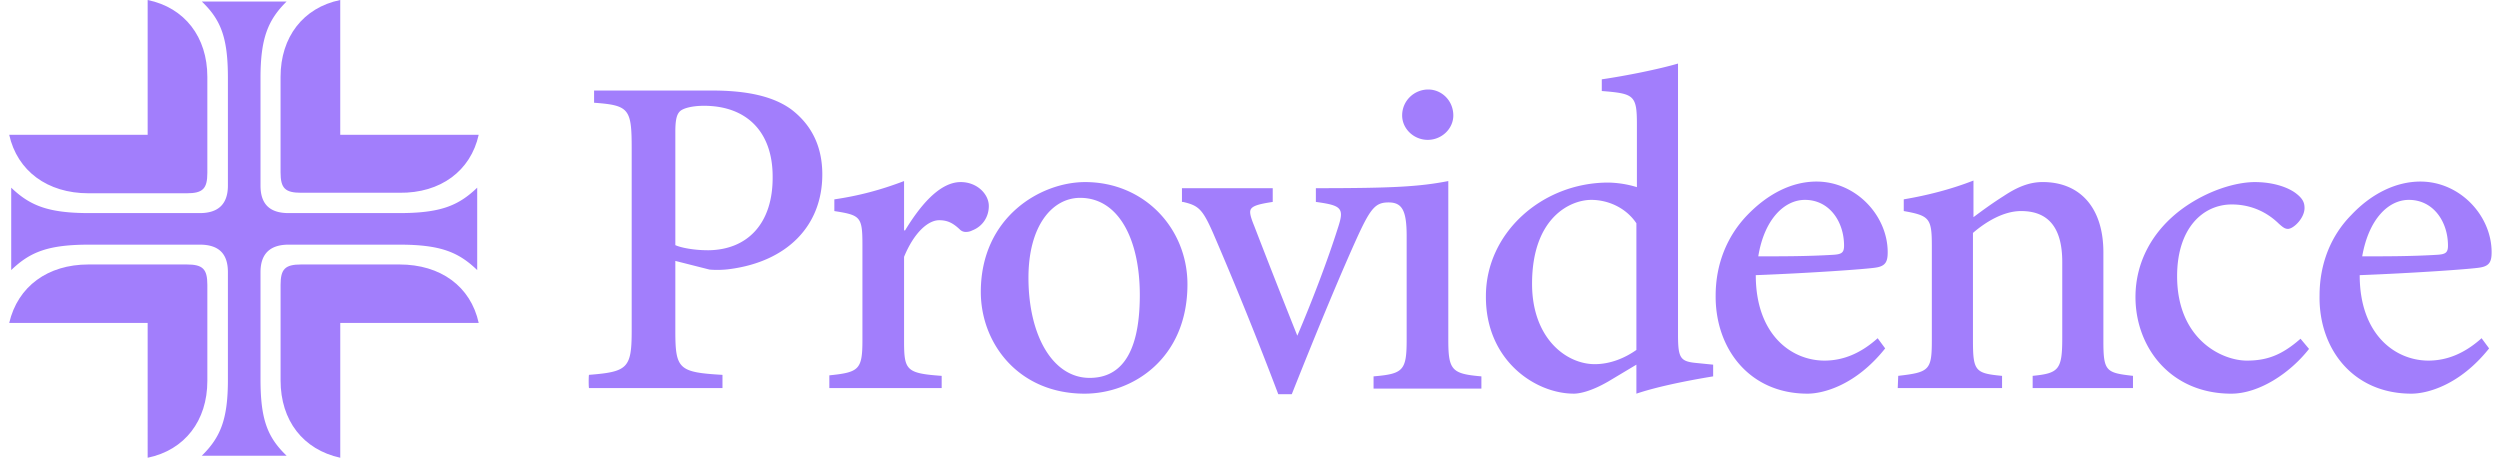 <svg xmlns="http://www.w3.org/2000/svg" width="142" fill="none" viewBox="0 0 142 26"><path fill="#A27EFC" d="M89.386 22.36c.313 0 .968-.116 1.966-.693l1.595-.954v1.647c1.026-.347 2.593-.693 4.36-.982v-.665l-.856-.086c-.997-.087-1.14-.231-1.14-1.618V3.61c-1.082.318-2.934.693-4.33.896v.664c1.824.145 1.995.231 1.995 1.878v3.582a5.89 5.89 0 0 0-1.624-.26c-3.761 0-6.952 2.86-6.952 6.442-.029 3.67 2.82 5.547 4.986 5.547Zm-55.927-.318h7.578v-.75c-2.478-.145-2.678-.319-2.678-2.485V14.82l1.937.491c.285.029.77.029 1.169-.029 3.247-.433 5.242-2.455 5.242-5.373 0-1.618-.627-2.831-1.767-3.698-.997-.722-2.45-1.069-4.501-1.069h-6.695v.694c1.994.144 2.136.346 2.136 2.6v10.342c0 2.138-.228 2.34-2.421 2.513-.029 0-.029.751 0 .751Zm6.723-7.829c-.769 0-1.51-.144-1.823-.289V7.482c0-.693.085-.982.256-1.155.171-.174.684-.318 1.368-.318 2.45 0 3.903 1.502 3.903 4.015.029 2.658-1.424 4.19-3.704 4.19Zm6.924 7.83h6.381v-.694c-2.022-.145-2.136-.318-2.136-1.993v-4.767c.57-1.387 1.367-2.08 1.994-2.08.456 0 .77.144 1.168.52a.468.468 0 0 0 .37.144.751.751 0 0 0 .342-.086c.599-.231.94-.78.94-1.387 0-.664-.655-1.358-1.595-1.358-1.225 0-2.336 1.387-3.162 2.745h-.057v-2.803c-1.368.52-2.593.838-3.96 1.04v.665c1.481.231 1.595.318 1.595 1.907v5.43c0 1.676-.2 1.82-1.88 1.994v.722Zm14.501.317c2.736 0 5.84-1.993 5.84-6.211 0-3.178-2.45-5.807-5.811-5.807-2.536 0-5.926 1.994-5.926 6.24 0 2.918 2.137 5.778 5.897 5.778Zm.285-.896c-2.108 0-3.476-2.426-3.476-5.69 0-2.976 1.368-4.536 2.935-4.536 2.194 0 3.39 2.369 3.39 5.518 0 3.668-1.31 4.708-2.849 4.708Zm28.69-.78c-1.624 0-3.561-1.473-3.561-4.564 0-3.784 2.194-4.767 3.362-4.767.94 0 1.966.434 2.564 1.33v7.193c-.655.462-1.481.808-2.365.808Zm-9.487-12.74c.798 0 1.453-.635 1.453-1.386 0-.838-.655-1.474-1.425-1.474-.797 0-1.481.636-1.481 1.474 0 .75.655 1.386 1.453 1.386Zm21.567 14.416c.884 0 2.735-.462 4.416-2.571l-.427-.578c-.969.867-1.966 1.271-3.02 1.271-1.88 0-3.903-1.473-3.903-4.853 3.077-.116 6.353-.347 6.838-.433.541-.087.655-.347.655-.867 0-2.08-1.795-4.016-4.046-4.016-1.396 0-2.763.694-3.931 1.907-1.14 1.184-1.795 2.773-1.795 4.564-.029 3.005 1.908 5.576 5.213 5.576Zm-2.792-7.8c.342-2.109 1.482-3.207 2.65-3.207 1.396 0 2.222 1.243 2.222 2.6 0 .405-.142.491-.627.52-1.453.087-2.849.087-4.245.087Zm7.921 7.482h5.926v-.693c-1.51-.145-1.653-.26-1.653-1.993V13.23c.769-.664 1.767-1.242 2.735-1.242 1.624 0 2.337 1.04 2.337 2.889v4.333c0 1.791-.2 1.993-1.681 2.138v.693h5.698v-.693c-1.539-.173-1.681-.26-1.681-1.993v-5.027c0-2.513-1.311-3.987-3.448-3.987-.769 0-1.453.29-2.193.78-.684.434-1.197.81-1.738 1.214v-2.08c-1.254.49-2.593.837-3.96 1.068v.665c1.453.26 1.595.404 1.595 1.964v5.374c0 1.704-.142 1.82-1.909 2.022l-.028.693Zm18.946.318c1.567 0 3.333-1.156 4.416-2.542l-.484-.578c-1.083.953-1.938 1.242-3.049 1.242-1.424 0-3.96-1.213-3.96-4.795 0-2.745 1.481-4.074 3.105-4.074.884 0 1.852.29 2.679 1.098.227.202.341.289.512.289.314 0 .941-.607.941-1.184 0-.29-.086-.52-.456-.81-.428-.346-1.282-.664-2.365-.664-1.026 0-2.621.434-4.103 1.502-1.738 1.272-2.678 3.063-2.678 5.027 0 2.86 1.995 5.489 5.442 5.489Zm10.228 0c.883 0 2.735-.462 4.416-2.571l-.427-.578c-.969.867-1.966 1.271-3.02 1.271-1.881 0-3.903-1.473-3.903-4.853 3.076-.116 6.353-.347 6.837-.433.542-.087.656-.347.656-.867 0-2.08-1.795-4.016-4.046-4.016-1.396 0-2.792.694-3.932 1.907-1.139 1.156-1.795 2.744-1.795 4.564-.057 3.005 1.881 5.576 5.214 5.576Zm-2.792-7.8c.37-2.109 1.481-3.207 2.65-3.207 1.396 0 2.222 1.243 2.222 2.6 0 .405-.143.491-.627.52-1.453.087-2.849.087-4.245.087Zm-66.981-3.091c.883.202 1.11.404 1.709 1.762a218.426 218.426 0 0 1 3.704 9.158h.769c1.538-3.871 2.877-7.078 3.79-9.071.712-1.531.996-1.82 1.709-1.82.769 0 1.025.462 1.025 1.906v5.894c0 1.762-.2 1.935-1.88 2.08v.693h6.125v-.693c-1.68-.145-1.88-.347-1.88-2.08v-9.014c-1.652.318-3.105.405-7.522.405v.78c1.055.144 1.425.26 1.425.722 0 .202-.085.491-.2.838-.54 1.704-1.424 4.044-2.279 6.038a564.7 564.7 0 0 1-2.45-6.24c-.142-.347-.228-.607-.228-.78 0-.318.342-.434 1.282-.578v-.78h-5.156v.78h.056ZM11.464 25.884h4.815c-1.083-1.04-1.482-2.05-1.482-4.333v-6.095c0-1.04.542-1.56 1.596-1.56h6.268c2.336 0 3.362.404 4.444 1.444v-4.68c-1.082 1.04-2.108 1.444-4.444 1.444h-6.268c-1.083 0-1.596-.52-1.596-1.56V4.42c0-2.253.428-3.293 1.482-4.333h-4.815c1.082 1.04 1.481 2.05 1.481 4.333v6.124c0 1.04-.54 1.56-1.595 1.56H5.082c-2.308 0-3.362-.404-4.445-1.444v4.68c1.083-1.04 2.109-1.444 4.445-1.444h6.268c1.083 0 1.595.52 1.595 1.56v6.124c0 2.253-.427 3.264-1.481 4.304Z"></path><path fill="#A27EFC" d="M8.387 26c2.108-.433 3.39-2.109 3.39-4.362v-5.46c0-.896-.256-1.156-1.168-1.156H5.025c-2.308 0-4.017 1.242-4.502 3.322h7.864V26ZM27.19 7.656h-7.864V0c-2.108.433-3.39 2.109-3.39 4.362v5.431c0 .896.256 1.156 1.168 1.156h5.584c2.336.029 4.046-1.242 4.502-3.293ZM5.025 10.978h5.584c.912 0 1.168-.26 1.168-1.156v-5.46c0-2.253-1.282-3.929-3.39-4.362v7.656H.523c.456 2.05 2.166 3.322 4.502 3.322Zm10.912 10.63v-5.43c0-.896.256-1.156 1.168-1.156h5.584c2.336 0 4.046 1.242 4.502 3.322h-7.864V26c-2.108-.462-3.39-2.109-3.39-4.391Z"></path></svg>